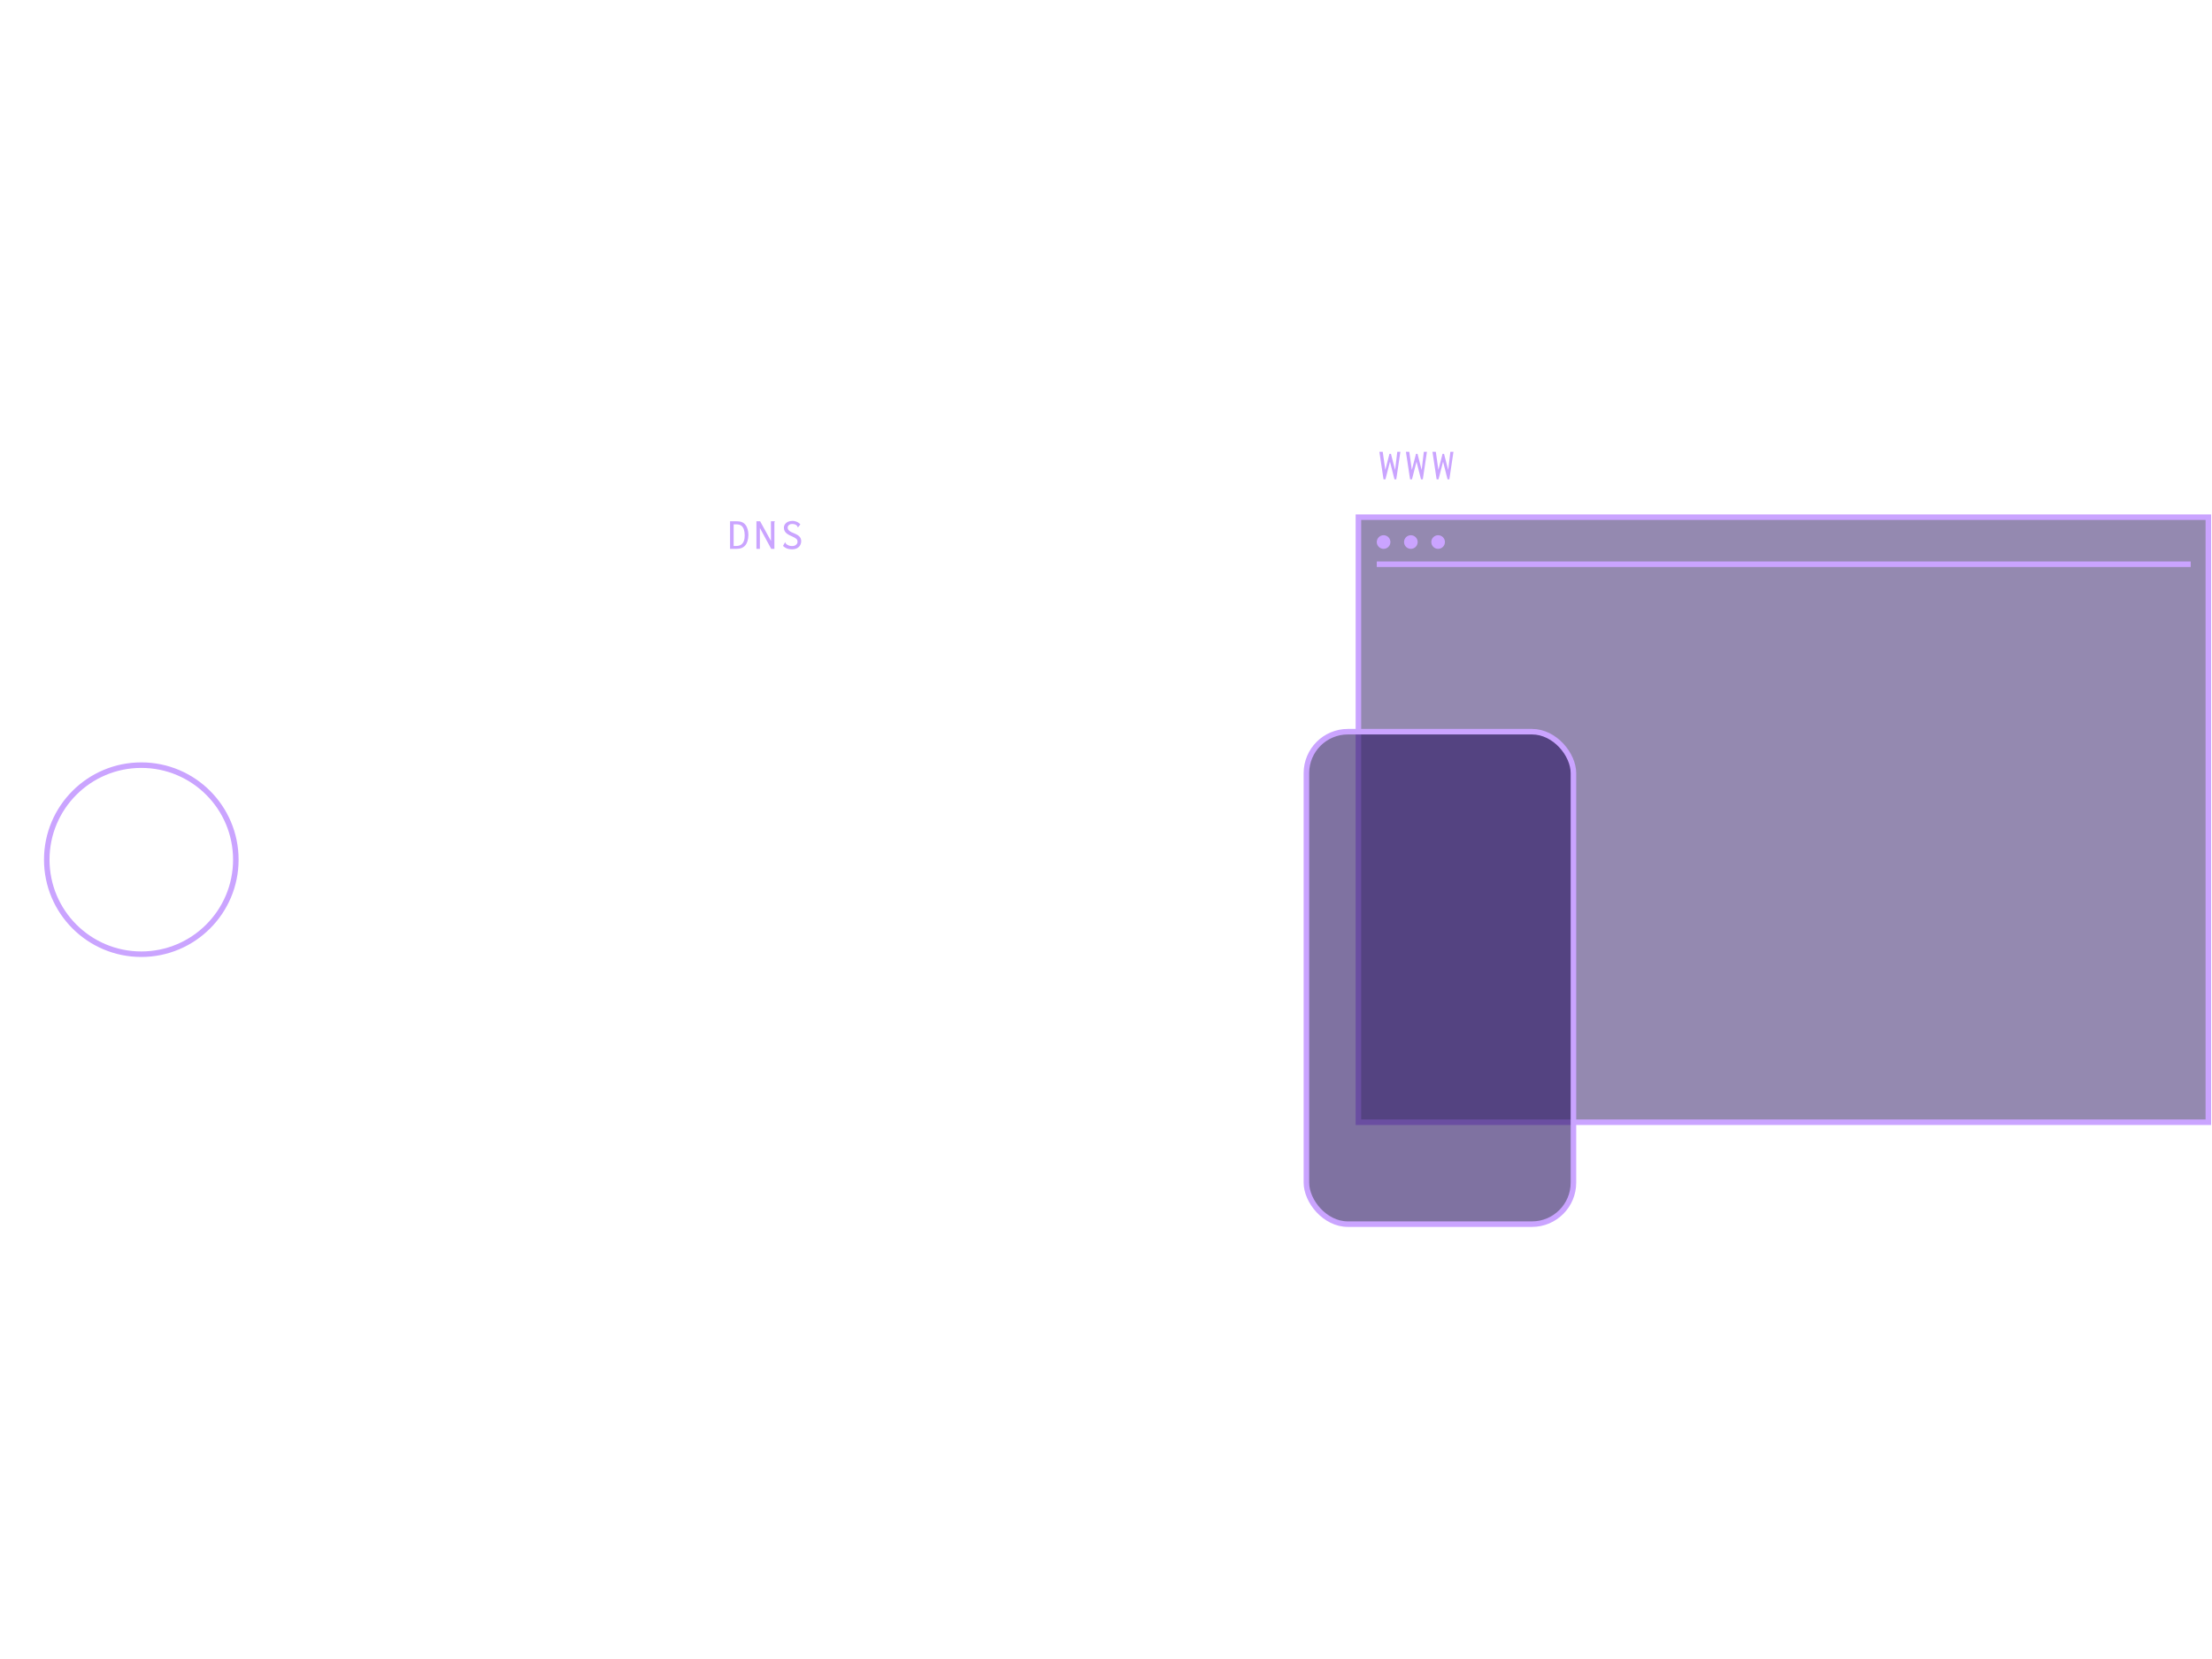 <svg width="400" height="300" viewBox="0 0 400 300" fill="none" xmlns="http://www.w3.org/2000/svg">
<rect x="245.645" y="93.523" width="153.694" height="109.412" fill="#2B1462" fill-opacity="0.5" stroke="#CAA4FF"/>
<circle cx="25.551" cy="155.457" r="17.094" stroke="#CAA4FF"/>
<path d="M248.964 102.032H396.149" stroke="#CAA4FF"/>
<circle cx="250.197" cy="98.018" r="1.233" fill="#CAA4FF"/>
<circle cx="255.127" cy="98.018" r="1.233" fill="#CAA4FF"/>
<circle cx="260.058" cy="98.018" r="1.233" fill="#CAA4FF"/>
<rect x="236.242" y="132.311" width="48.286" height="89.054" rx="7.5" fill="#2B1462" fill-opacity="0.6" stroke="#CAA4FF"/>
<path d="M132.019 99.258V94.266H133.219C133.512 94.266 133.757 94.293 133.955 94.346C134.152 94.4 134.32 94.477 134.459 94.578C134.597 94.674 134.723 94.797 134.835 94.946C134.947 95.096 135.037 95.266 135.107 95.458C135.181 95.645 135.237 95.848 135.275 96.066C135.312 96.285 135.331 96.525 135.331 96.786C135.32 97.17 135.269 97.514 135.179 97.818C135.093 98.122 134.963 98.381 134.787 98.594C134.616 98.808 134.395 98.973 134.123 99.09C133.851 99.202 133.517 99.258 133.123 99.258H132.019ZM132.667 98.73H133.099C133.472 98.73 133.773 98.656 134.003 98.506C134.232 98.352 134.4 98.13 134.507 97.842C134.619 97.554 134.672 97.21 134.667 96.81C134.667 96.4 134.616 96.045 134.515 95.746C134.419 95.448 134.264 95.218 134.051 95.058C133.837 94.898 133.549 94.818 133.187 94.818H132.667V98.73ZM136.787 94.266H137.459L139.419 97.826L139.403 94.266H140.027H140.107V94.33C140.075 94.362 140.053 94.397 140.043 94.434C140.037 94.472 140.035 94.536 140.035 94.626V99.25H139.459L137.411 95.474V99.25H136.787V94.266ZM143.179 99.33C142.853 99.33 142.555 99.28 142.283 99.178C142.016 99.072 141.784 98.917 141.587 98.714L141.931 98.13L141.963 98.058L142.019 98.09C142.029 98.128 142.043 98.17 142.059 98.218C142.08 98.261 142.12 98.314 142.179 98.378C142.317 98.49 142.475 98.581 142.651 98.65C142.827 98.714 143.024 98.746 143.243 98.746C143.387 98.746 143.517 98.728 143.635 98.69C143.752 98.648 143.853 98.592 143.939 98.522C144.029 98.453 144.099 98.37 144.147 98.274C144.195 98.178 144.219 98.074 144.219 97.962C144.219 97.877 144.208 97.8 144.187 97.73C144.171 97.661 144.139 97.597 144.091 97.538C144.043 97.48 143.979 97.421 143.899 97.362C143.819 97.304 143.715 97.24 143.587 97.17C143.459 97.101 143.304 97.026 143.123 96.946C142.781 96.808 142.509 96.661 142.307 96.506C142.109 96.352 141.968 96.186 141.883 96.01C141.797 95.834 141.755 95.645 141.755 95.442C141.755 95.197 141.819 94.981 141.947 94.794C142.075 94.608 142.253 94.461 142.483 94.354C142.717 94.248 142.989 94.194 143.299 94.194C143.491 94.194 143.672 94.221 143.843 94.274C144.019 94.322 144.181 94.392 144.331 94.482C144.48 94.573 144.613 94.688 144.731 94.826L144.347 95.306L144.299 95.37L144.243 95.33C144.237 95.288 144.227 95.245 144.211 95.202C144.195 95.16 144.157 95.106 144.099 95.042C143.981 94.93 143.856 94.856 143.723 94.818C143.589 94.776 143.429 94.754 143.243 94.754C143.12 94.754 143.008 94.77 142.907 94.802C142.811 94.834 142.728 94.882 142.659 94.946C142.589 95.01 142.533 95.082 142.491 95.162C142.453 95.237 142.435 95.317 142.435 95.402C142.435 95.488 142.445 95.565 142.467 95.634C142.488 95.698 142.523 95.762 142.571 95.826C142.619 95.89 142.685 95.957 142.771 96.026C142.861 96.09 142.973 96.157 143.107 96.226C143.245 96.29 143.411 96.362 143.603 96.442C143.853 96.549 144.061 96.653 144.227 96.754C144.392 96.856 144.52 96.965 144.611 97.082C144.707 97.194 144.776 97.317 144.819 97.45C144.861 97.578 144.883 97.725 144.883 97.89C144.883 98.12 144.824 98.346 144.707 98.57C144.589 98.794 144.405 98.978 144.155 99.122C143.904 99.261 143.579 99.33 143.179 99.33Z" fill="#CAA4FF"/>
<path d="M250.186 86.678L249.434 81.694H250.042L250.506 84.982L251.258 82.07H251.53L252.282 84.99L252.674 81.694H253.234L252.49 86.678H252.162L251.354 83.486L250.53 86.678H250.186ZM254.986 86.678L254.234 81.694H254.842L255.306 84.982L256.058 82.07H256.33L257.082 84.99L257.474 81.694H258.034L257.29 86.678H256.962L256.154 83.486L255.33 86.678H254.986ZM259.786 86.678L259.034 81.694H259.642L260.106 84.982L260.858 82.07H261.13L261.882 84.99L262.274 81.694H262.834L262.09 86.678H261.762L260.954 83.486L260.13 86.678H259.786Z" fill="#CAA4FF"/>
</svg>
